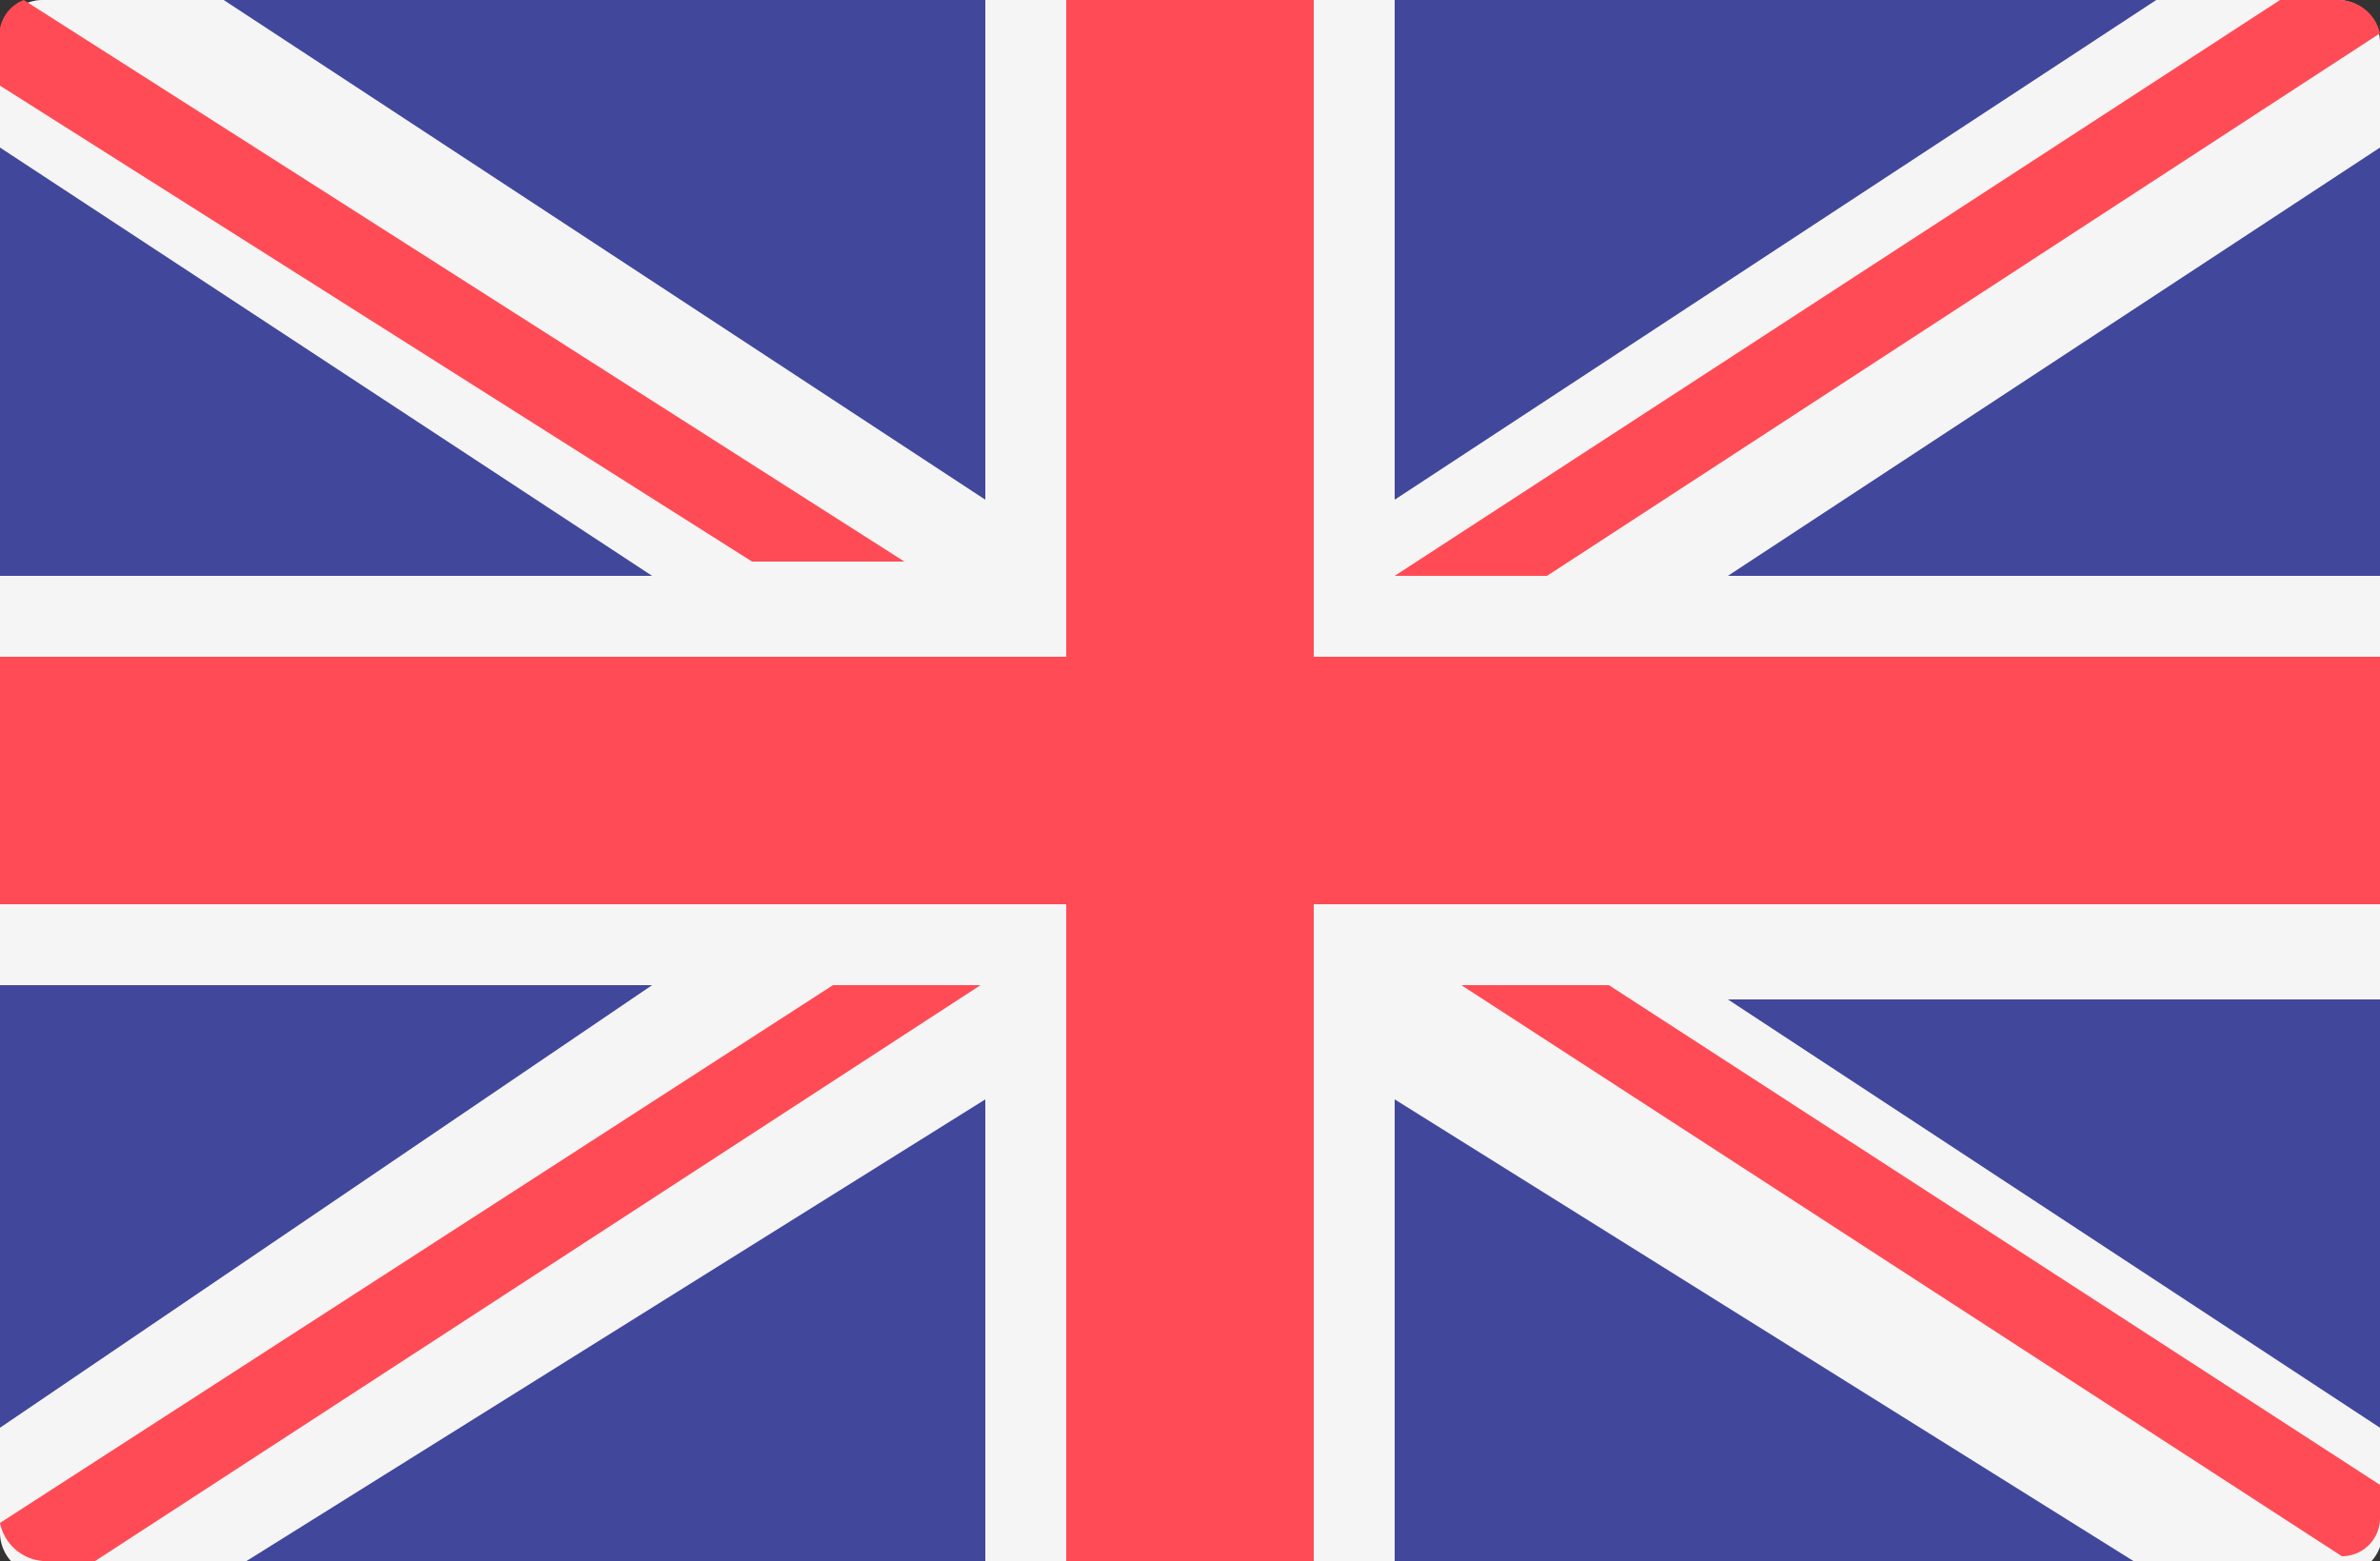 <?xml version="1.0" encoding="UTF-8"?> <svg xmlns="http://www.w3.org/2000/svg" viewBox="0 0 5 3.28"><rect x="0" y="0" width="5" height="3.28" fill="#333333" stroke="none"/><defs><style>.cls-1{fill:#41479b;}.cls-2{fill:#f5f5f5;}.cls-3{fill:#ff4b55;}</style></defs><g id="Layer_2" data-name="Layer 2"><g id="Layer_1-2" data-name="Layer 1"><path class="cls-1" d="M4.91,3.28H.09A.09.09,0,0,1,0,3.19V.09A.09.09,0,0,1,.09,0H4.91A.09.09,0,0,1,5,.09v3.1A.09.09,0,0,1,4.91,3.28Z"></path><path class="cls-2" d="M5,.09A.09.09,0,0,0,4.91,0H4.53L2.93,1.05V0H2.07V1.05L.47,0H.09A.09.09,0,0,0,0,.09V.31l1.37.9H0v.86H1.37L0,3v.22a.09.09,0,0,0,.09.09H.47l1.6-1v1h.86v-1l1.6,1h.38A.09.09,0,0,0,5,3.19V3l-1.37-.9H5V1.21H3.63L5,.31Z"></path><polygon class="cls-3" points="5 1.38 2.76 1.38 2.76 0 2.24 0 2.24 1.38 0 1.38 0 1.9 2.24 1.9 2.24 3.28 2.76 3.28 2.76 1.9 5 1.9 5 1.38"></polygon><path class="cls-3" d="M1.75,2.07,0,3.2a.1.1,0,0,0,.09.08H.2L2.06,2.07Z"></path><path class="cls-3" d="M3.38,2.07H3.07l1.85,1.2A.08.08,0,0,0,5,3.19V3.12Z"></path><path class="cls-3" d="M0,.18l1.58,1H1.9L.05,0A.08.08,0,0,0,0,.09Z"></path><path class="cls-3" d="M3.25,1.21,5,.07A.09.09,0,0,0,4.91,0H4.79L2.93,1.21Z"></path></g></g></svg> 